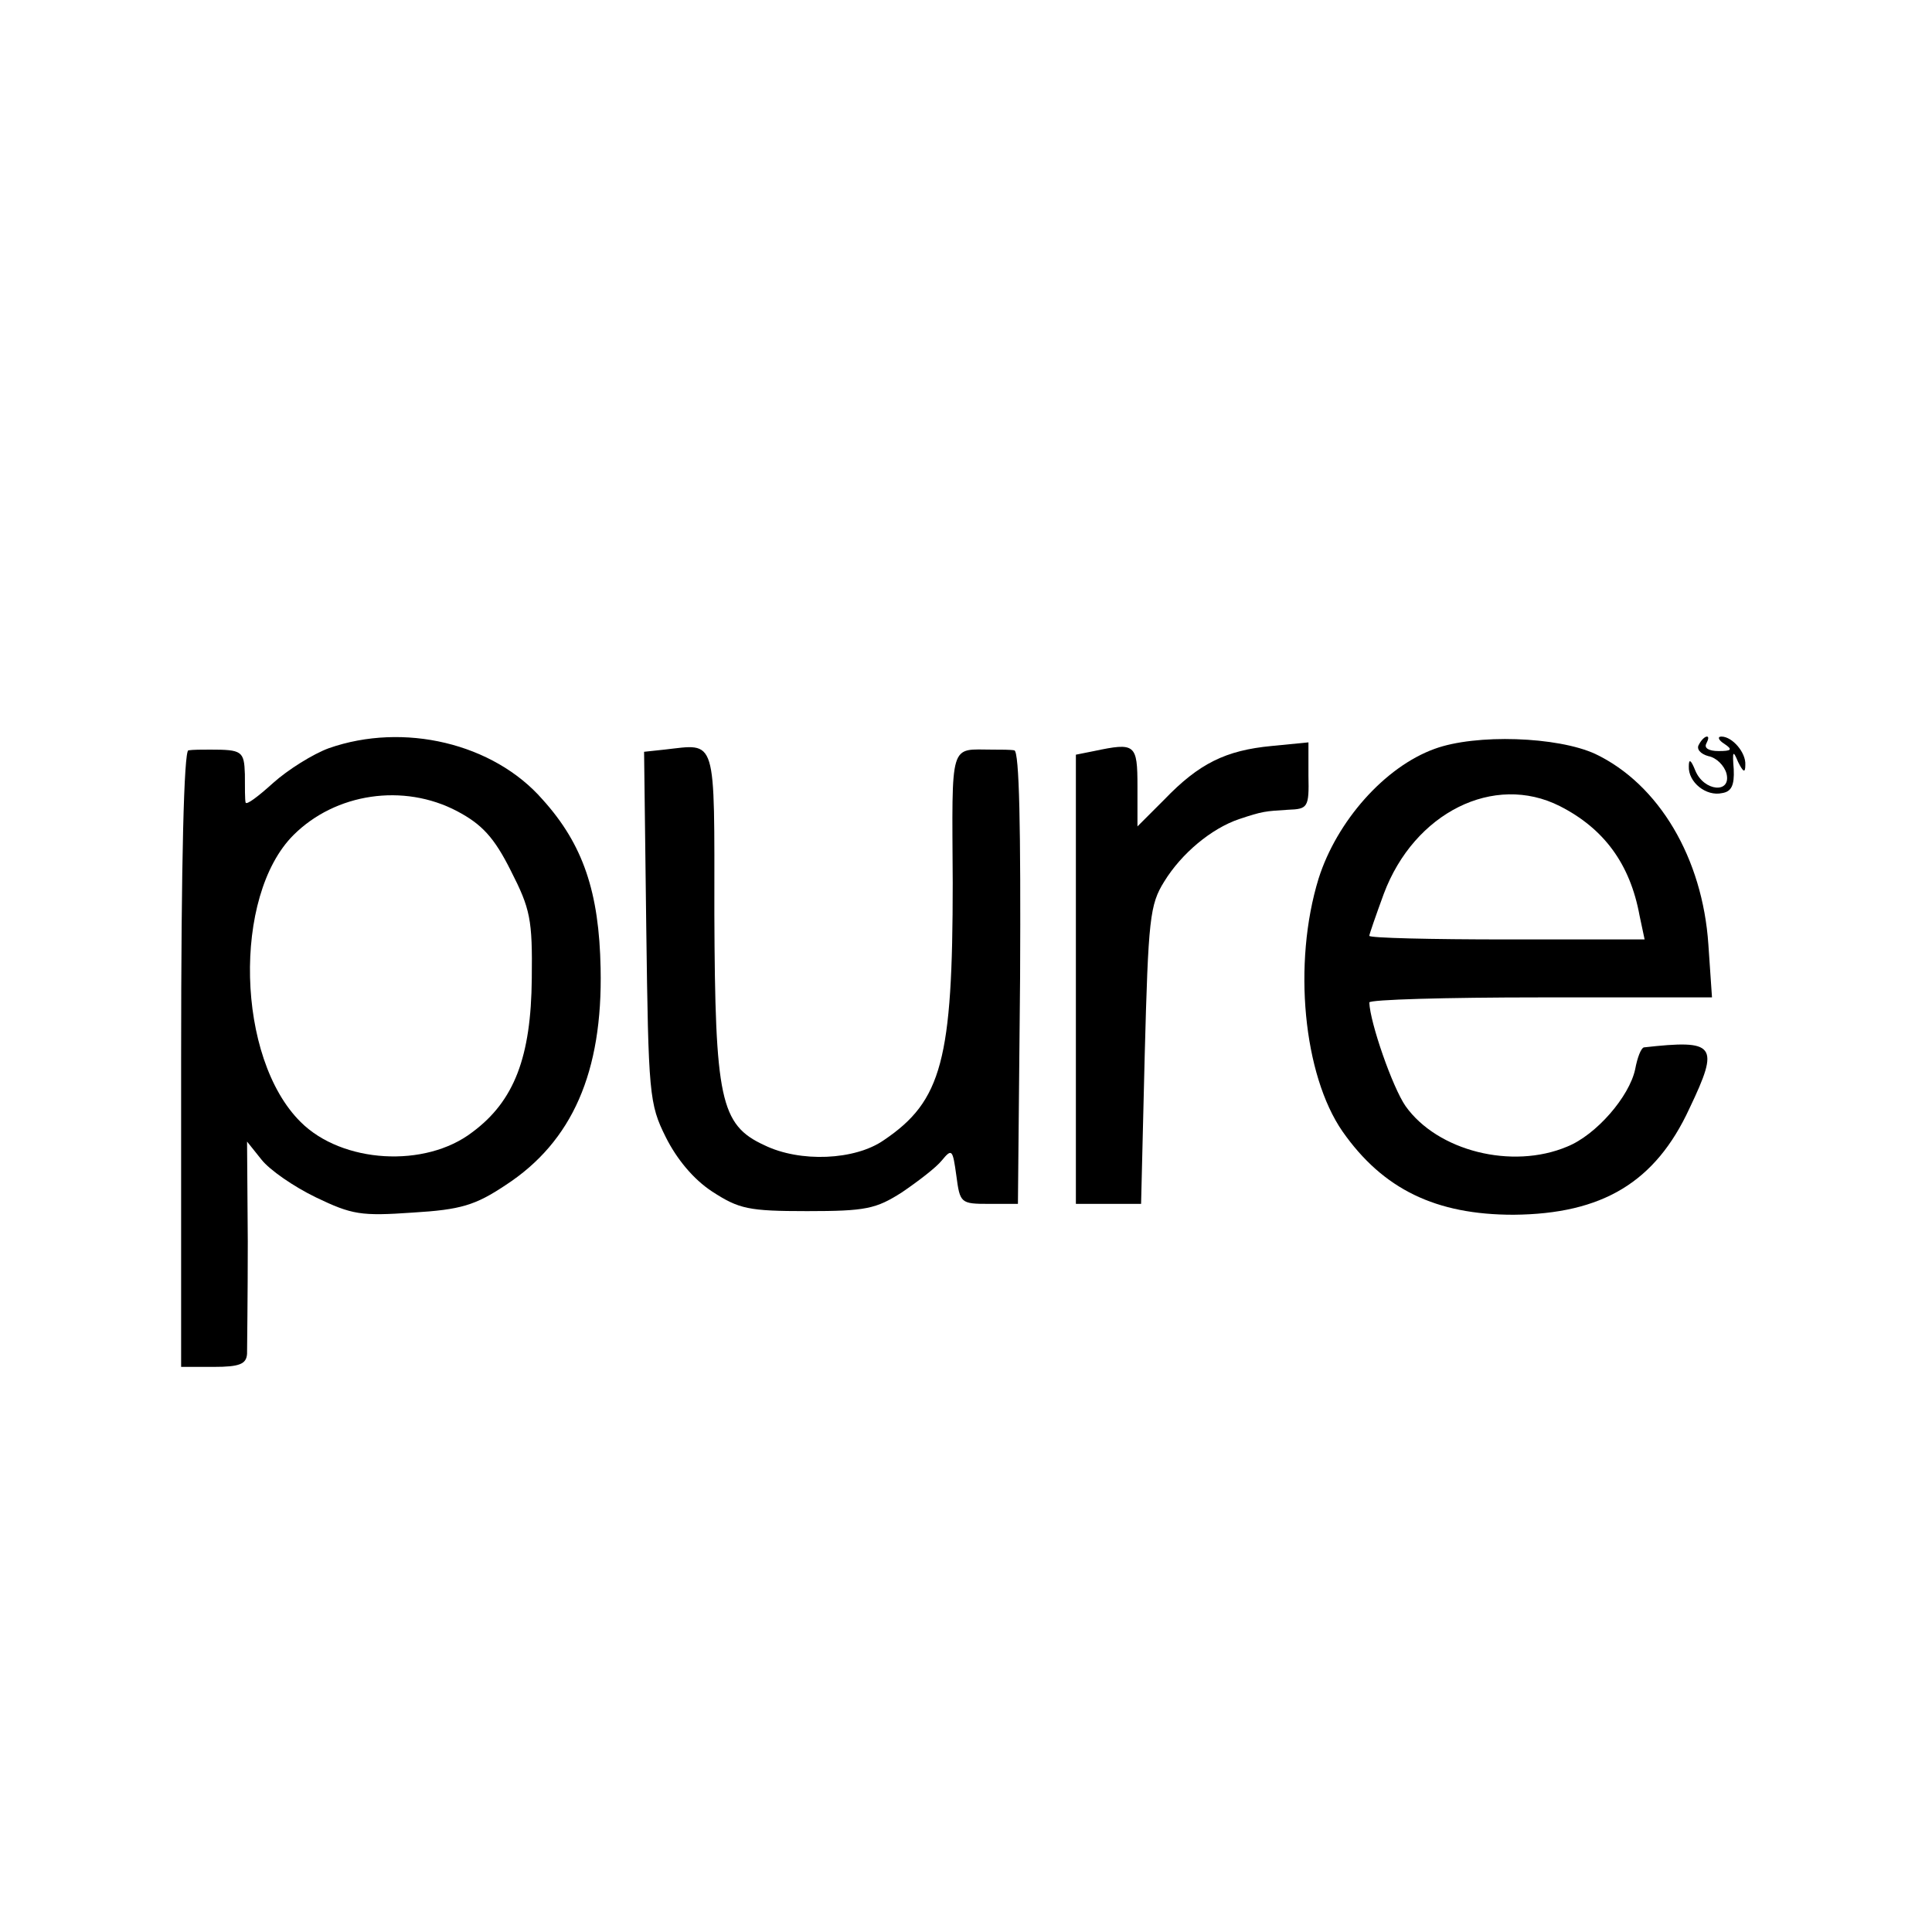 <?xml version="1.0" standalone="no"?>
<!DOCTYPE svg PUBLIC "-//W3C//DTD SVG 20010904//EN"
 "http://www.w3.org/TR/2001/REC-SVG-20010904/DTD/svg10.dtd">
<svg version="1.0" xmlns="http://www.w3.org/2000/svg"
 width="16pt" height="16pt" viewBox="0 0 16 16"
 preserveAspectRatio="xMidYMid meet">
<g transform="translate(0,16) scale(0.006,-0.006)"
fill="#000000" stroke="none">
<path d="M454 1634 c-22 -8 -57 -30 -77 -48 -21 -19 -37 -31 -38 -27 -1 3 -1
21 -1 39 -1 32 -4 34 -48 34 -11 0 -24 0 -30 -1 -6 -1 -10 -150 -10 -426 l0
-425 45 0 c36 0 45 4 46 18 0 9 1 79 1 155 l-1 138 20 -25 c11 -14 44 -37 75
-52 50 -24 62 -26 134 -21 66 4 86 10 128 38 92 60 134 156 131 299 -2 105
-24 171 -80 233 -68 78 -192 107 -295 71z m177 -87 c34 -18 51 -36 74 -82 27
-53 30 -67 29 -149 -1 -108 -24 -169 -82 -212 -65 -50 -180 -43 -237 14 -89
88 -94 312 -10 396 58 58 152 72 226 33z"/>
<path d="M1980 1633 c-69 -25 -135 -100 -160 -179 -36 -117 -21 -271 33 -349
56 -80 129 -115 236 -115 123 1 196 45 243 147 42 88 36 95 -63 84 -4 -1 -9
-14 -12 -30 -8 -38 -54 -91 -94 -107 -76 -32 -179 -6 -223 56 -18 26 -49 115
-50 143 0 4 106 7 236 7 l237 0 -5 73 c-8 119 -68 221 -156 263 -52 24 -165
28 -222 7z m173 -79 c61 -31 97 -80 110 -151 l7 -33 -190 0 c-105 0 -190 2
-190 5 0 2 9 28 20 58 42 112 152 167 243 121z"/>
<path d="M2345 1639 c-4 -6 2 -13 13 -16 11 -2 22 -13 25 -24 7 -28 -31 -25
-43 4 -6 15 -9 17 -9 6 -1 -22 24 -42 46 -37 13 2 17 11 16 33 -2 25 -1 27 6
10 7 -14 10 -16 10 -4 1 17 -18 39 -33 39 -6 0 -4 -5 4 -10 12 -8 10 -10 -8
-10 -13 0 -20 4 -17 10 3 6 4 10 1 10 -3 0 -8 -5 -11 -11z"/>
<path d="M917 1632 l-28 -3 3 -242 c3 -231 4 -244 27 -290 15 -30 38 -58 64
-75 37 -24 50 -27 131 -27 81 0 95 3 131 26 22 15 47 34 55 44 14 17 15 15 20
-21 5 -38 6 -39 45 -39 l40 0 3 313 c1 205 -1 312 -8 313 -5 1 -19 1 -30 1
-60 0 -56 14 -55 -184 0 -244 -15 -301 -95 -355 -40 -28 -116 -31 -165 -7 -61
28 -68 64 -69 319 0 249 4 235 -69 227z"/>
<path d="M1510 1630 l-25 -5 0 -310 0 -310 45 0 45 0 5 205 c5 189 7 208 27
240 24 39 65 73 103 86 33 11 36 11 68 13 27 1 29 3 28 47 l0 46 -51 -5 c-63
-6 -100 -24 -148 -74 l-37 -37 0 55 c0 59 -3 61 -60 49z"/>
</g>
</svg>
